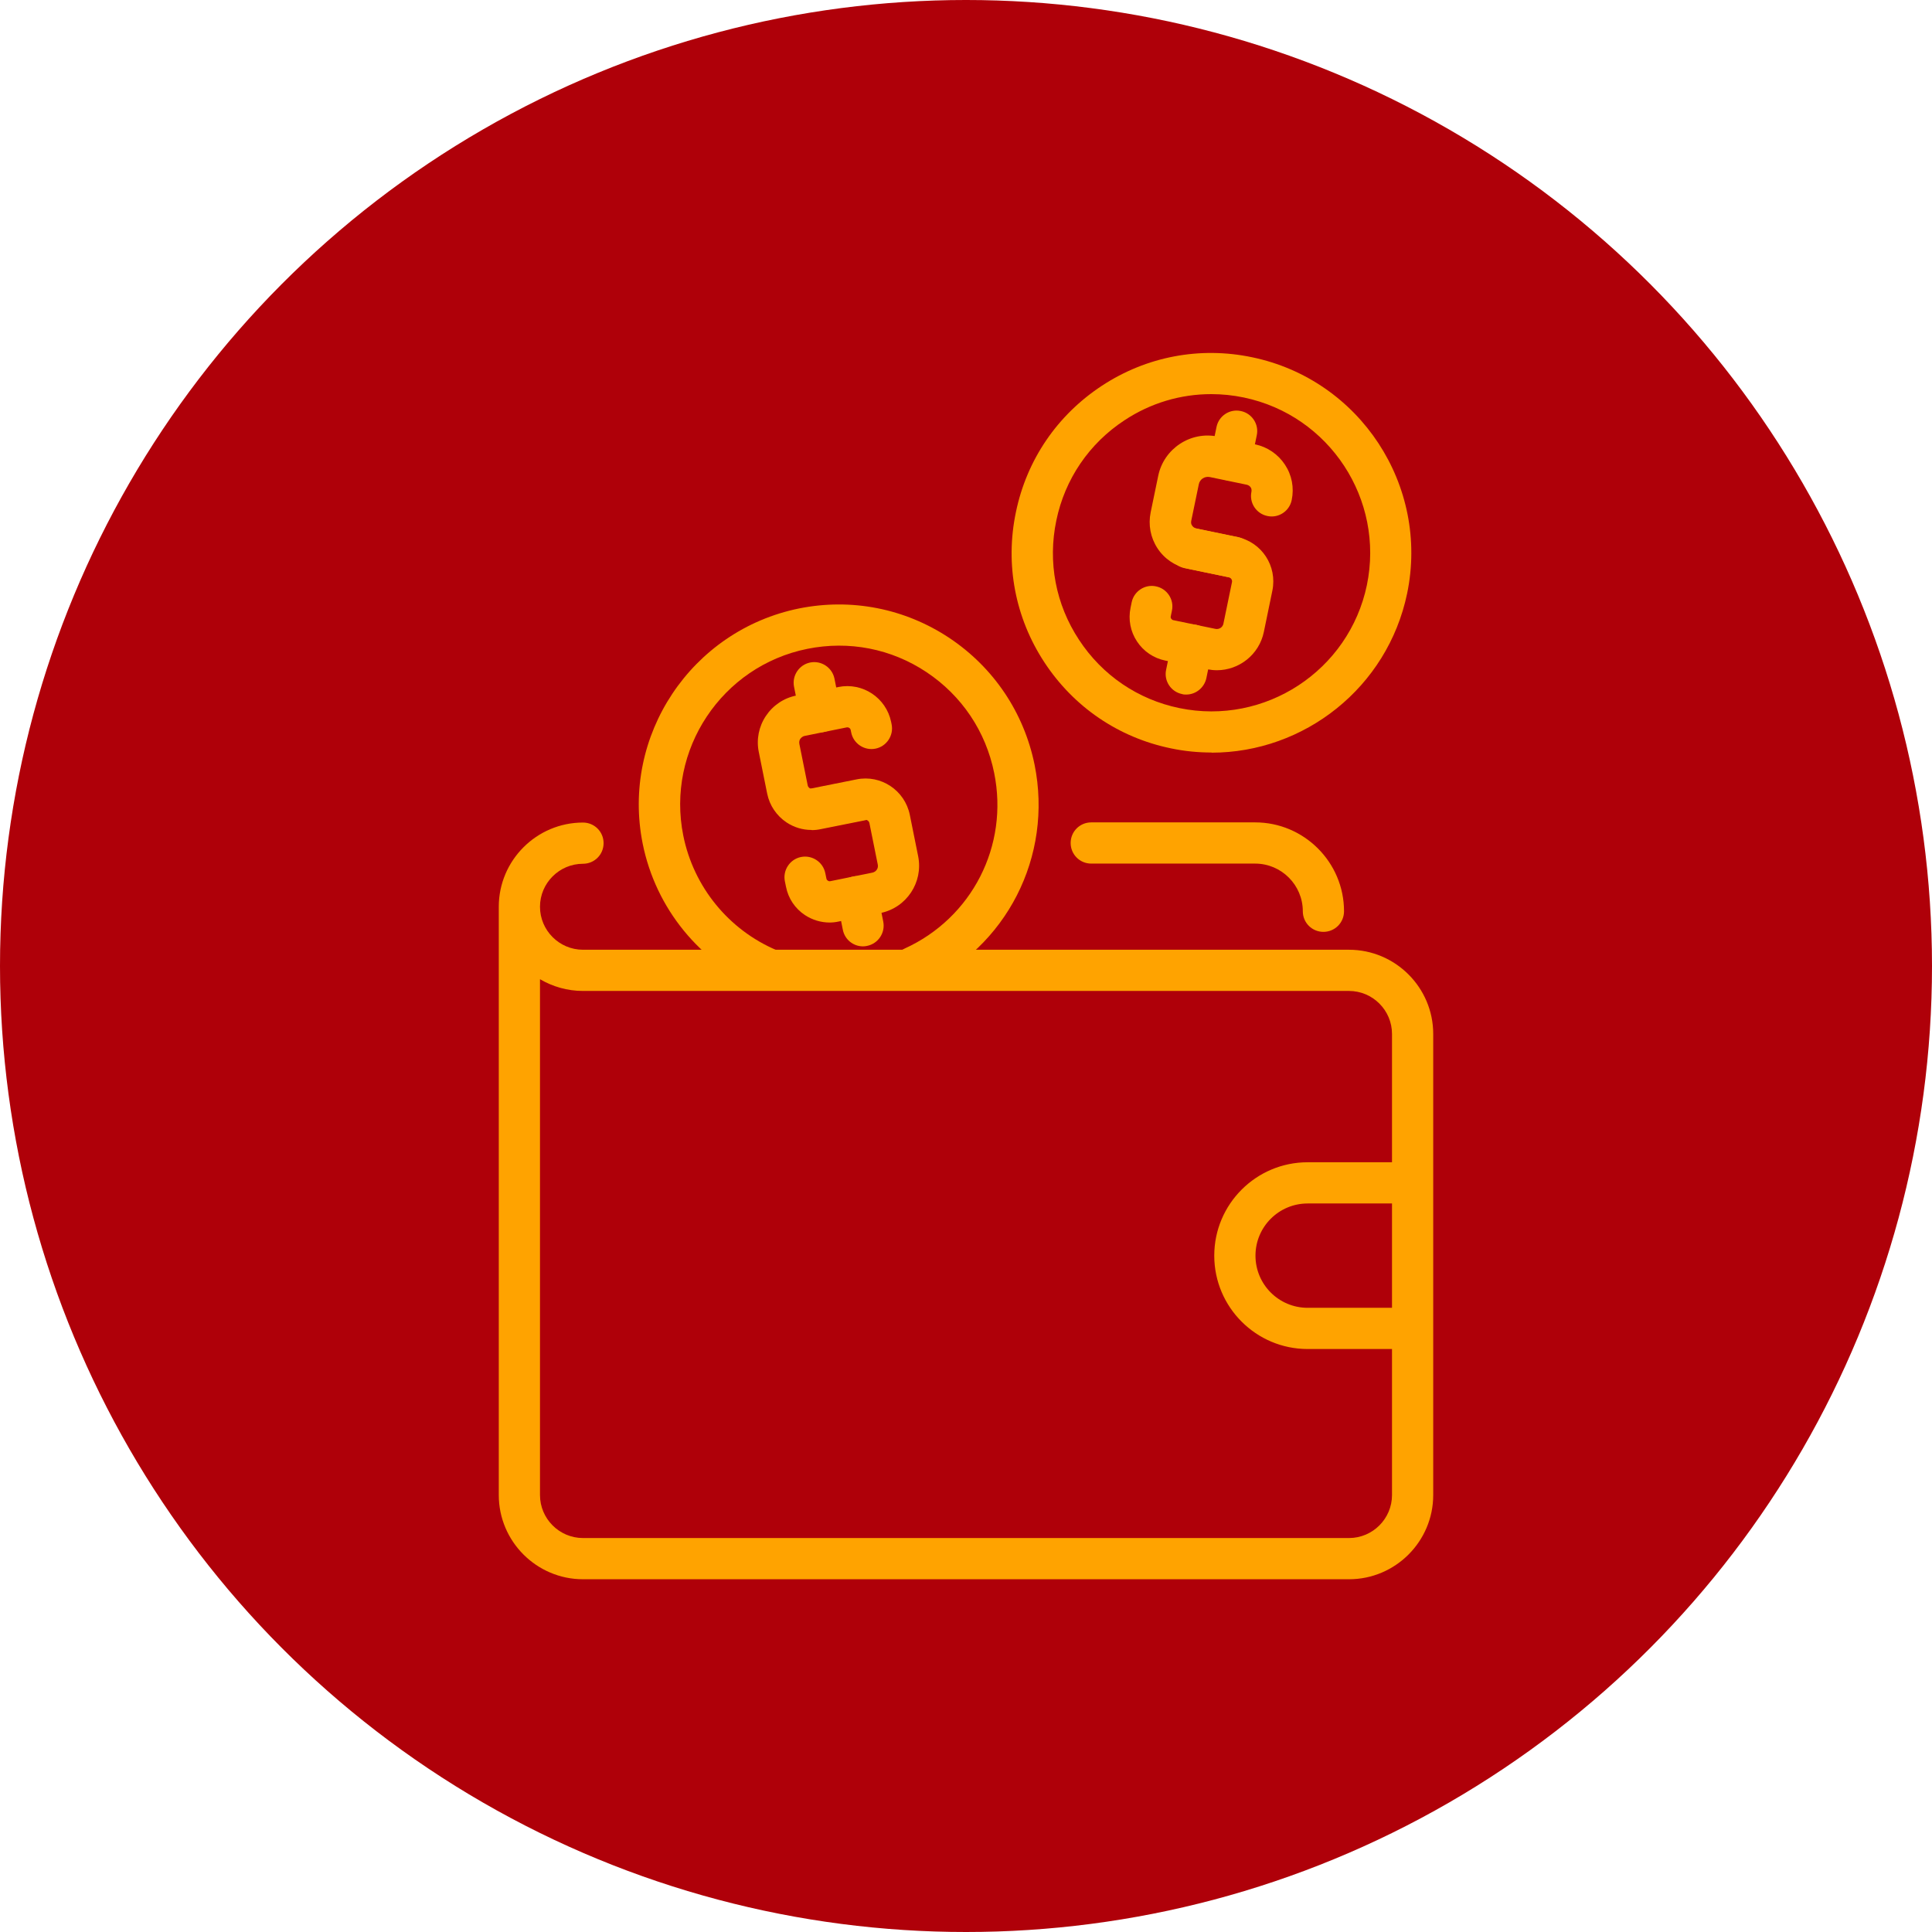 <?xml version="1.0" encoding="UTF-8"?>
<svg id="Layer_1" data-name="Layer 1" xmlns="http://www.w3.org/2000/svg" viewBox="0 0 120 120">
  <defs>
    <style>
      .cls-1 {
        fill: #af0009;
      }

      .cls-1, .cls-2 {
        stroke-width: 0px;
      }

      .cls-2 {
        fill: #ffa300;
      }
    </style>
  </defs>
  <circle class="cls-1" cx="60" cy="60" r="60"/>
  <g>
    <g>
      <g>
        <g>
          <path class="cls-2" d="m50.4,51.55c-.55,0-1.08-.16-1.55-.47-.62-.42-1.05-1.05-1.2-1.79l-.52-2.58c-.16-.78,0-1.58.44-2.24.44-.66,1.12-1.12,1.9-1.27l2.61-.53c1.5-.3,2.96.67,3.27,2.17l.03.15c.14.69-.31,1.37-1,1.51-.69.14-1.37-.31-1.51-1l-.03-.15c-.02-.12-.14-.19-.25-.17l-2.61.53c-.15.03-.23.13-.27.18-.04.05-.09.17-.06.32l.52,2.58c.02.08.07.13.11.16.04.03.1.05.19.04l2.75-.55c.7-.14,1.37.31,1.51,1,.14.69-.31,1.37-1,1.51l-2.75.55c-.19.04-.37.06-.56.06Z"/>
          <path class="cls-2" d="m51.53,57.3c-.54,0-1.07-.16-1.53-.46-.62-.41-1.04-1.04-1.18-1.76l-.07-.34c-.14-.69.31-1.37,1-1.51.69-.14,1.37.31,1.51,1l.07.34c.01.07.06.11.09.13.03.02.09.05.16.03l2.61-.53c.23-.05.38-.27.33-.5l-.52-2.58c-.03-.13-.16-.22-.29-.2l-2.75.55c-.7.14-1.37-.31-1.51-1-.14-.69.31-1.37,1-1.51l2.75-.55c1.52-.31,3,.68,3.31,2.2l.52,2.58c.32,1.61-.72,3.19-2.34,3.52l-2.61.53c-.18.04-.37.06-.55.06Z"/>
        </g>
        <path class="cls-2" d="m50.93,45.49c-.6,0-1.13-.42-1.25-1.03l-.36-1.8c-.14-.69.31-1.37,1-1.51.69-.14,1.37.31,1.51,1l.36,1.8c.14.69-.31,1.37-1,1.51-.08.02-.17.03-.25.03Z"/>
        <path class="cls-2" d="m53.6,58.78c-.6,0-1.13-.42-1.25-1.03l-.36-1.8c-.14-.69.31-1.37,1-1.51.7-.14,1.37.31,1.51,1l.36,1.8c.14.69-.31,1.37-1,1.51-.09.02-.17.03-.25.03Z"/>
      </g>
      <path class="cls-2" d="m47.73,61.48c-.17,0-.34-.03-.5-.1-3.77-1.61-6.5-4.96-7.31-8.97-1.35-6.71,3.01-13.26,9.72-14.62,3.25-.65,6.56,0,9.32,1.83,2.76,1.84,4.64,4.64,5.3,7.88,1.15,5.7-1.74,11.35-7.03,13.75-.64.29-1.4,0-1.69-.64-.29-.64,0-1.4.64-1.69,4.19-1.9,6.49-6.39,5.57-10.91-.52-2.58-2.01-4.8-4.2-6.26-2.19-1.46-4.82-1.97-7.4-1.45-5.32,1.07-8.78,6.28-7.71,11.6.64,3.18,2.81,5.85,5.8,7.12.65.28.95,1.03.68,1.68-.21.49-.68.78-1.18.78Z"/>
    </g>
    <g>
      <g>
        <g>
          <path class="cls-2" d="m76.62,35.89c-.09,0-.17,0-.26-.03l-2.6-.54c-.77-.16-1.44-.61-1.87-1.27-.43-.66-.58-1.45-.42-2.23l.47-2.27c.35-1.69,2.02-2.79,3.71-2.43l2.31.48c.76.16,1.42.61,1.85,1.26.43.65.58,1.43.42,2.2-.14.69-.82,1.14-1.51.99-.69-.14-1.14-.82-.99-1.51.02-.12-.01-.22-.05-.27-.04-.06-.11-.13-.23-.16l-2.31-.48c-.32-.06-.62.14-.68.45l-.47,2.27c-.03.14.01.24.06.3.03.05.11.14.25.17l2.6.54c.69.14,1.14.82.99,1.51-.13.6-.66,1.02-1.25,1.02Z"/>
          <path class="cls-2" d="m75.6,41.63c-.2,0-.4-.02-.61-.06l-2.61-.54c-.73-.15-1.35-.57-1.76-1.19-.41-.62-.55-1.36-.4-2.09l.07-.34c.14-.69.83-1.14,1.51-.99.69.14,1.14.82.99,1.51l-.07.34c-.02.07,0,.13.03.16.02.03.06.08.13.09l2.61.54c.23.05.46-.1.5-.33l.53-2.57c.03-.13-.06-.27-.19-.3l-2.75-.57c-.69-.14-1.14-.82-.99-1.51.14-.69.83-1.14,1.51-.99l2.75.57c1.52.31,2.49,1.8,2.18,3.32l-.53,2.57c-.29,1.41-1.54,2.38-2.92,2.38Z"/>
        </g>
        <path class="cls-2" d="m76.44,29.86c-.09,0-.17,0-.26-.03-.69-.14-1.14-.82-.99-1.51l.37-1.8c.14-.69.82-1.14,1.51-.99.69.14,1.14.82.99,1.51l-.37,1.8c-.12.6-.66,1.02-1.25,1.02Z"/>
        <path class="cls-2" d="m73.68,43.14c-.09,0-.17,0-.26-.03-.69-.14-1.14-.82-.99-1.51l.37-1.8c.14-.69.82-1.14,1.51-.99.69.14,1.14.82.99,1.51l-.37,1.8c-.13.6-.66,1.02-1.25,1.02Z"/>
      </g>
      <path class="cls-2" d="m75.25,46.74c-.83,0-1.68-.08-2.53-.26-3.25-.67-6.03-2.57-7.85-5.34-1.82-2.77-2.45-6.09-1.77-9.33.67-3.25,2.57-6.03,5.34-7.85,2.77-1.82,6.09-2.45,9.33-1.77,6.7,1.39,11.02,7.97,9.63,14.67h0c-1.22,5.85-6.39,9.89-12.15,9.89Zm-.02-22.26c-1.9,0-3.76.55-5.38,1.62-2.2,1.44-3.71,3.66-4.24,6.23-.54,2.58-.04,5.21,1.41,7.41,1.44,2.2,3.66,3.71,6.23,4.24,5.32,1.1,10.54-2.32,11.65-7.64,1.1-5.32-2.32-10.54-7.64-11.65-.67-.14-1.35-.21-2.02-.21Zm10.92,12.12h0,0Z"/>
    </g>
    <g>
      <path class="cls-2" d="m82.2,57.88c-.71,0-1.28-.57-1.28-1.28,0-1.63-1.33-2.96-2.96-2.96h-10.18c-.71,0-1.28-.57-1.28-1.28s.57-1.28,1.28-1.28h10.18c3.04,0,5.52,2.48,5.52,5.52,0,.71-.57,1.28-1.28,1.28Z"/>
      <path class="cls-2" d="m83.79,98.09h-47.58c-2.88,0-5.23-2.35-5.23-5.23v-36.54c0-2.88,2.35-5.23,5.23-5.23.71,0,1.28.57,1.28,1.28s-.57,1.28-1.28,1.28c-1.47,0-2.67,1.2-2.67,2.67s1.2,2.67,2.67,2.67h47.58c2.88,0,5.23,2.35,5.23,5.23v28.64c0,2.88-2.35,5.23-5.23,5.23Zm-50.25-37.28v32.05c0,1.47,1.2,2.67,2.67,2.67h47.58c1.47,0,2.67-1.2,2.67-2.67v-28.64c0-1.47-1.2-2.67-2.67-2.67h-47.58c-.97,0-1.89-.27-2.67-.73Z"/>
    </g>
    <path class="cls-2" d="m87.7,83.79h-6.48c-3.2,0-5.8-2.6-5.8-5.8s2.6-5.8,5.8-5.8h6.48c.71,0,1.28.57,1.28,1.28s-.57,1.28-1.28,1.28h-6.48c-1.79,0-3.24,1.45-3.24,3.24s1.45,3.24,3.24,3.24h6.48c.71,0,1.28.57,1.28,1.28s-.57,1.28-1.28,1.28Z"/>
  </g>
</svg>